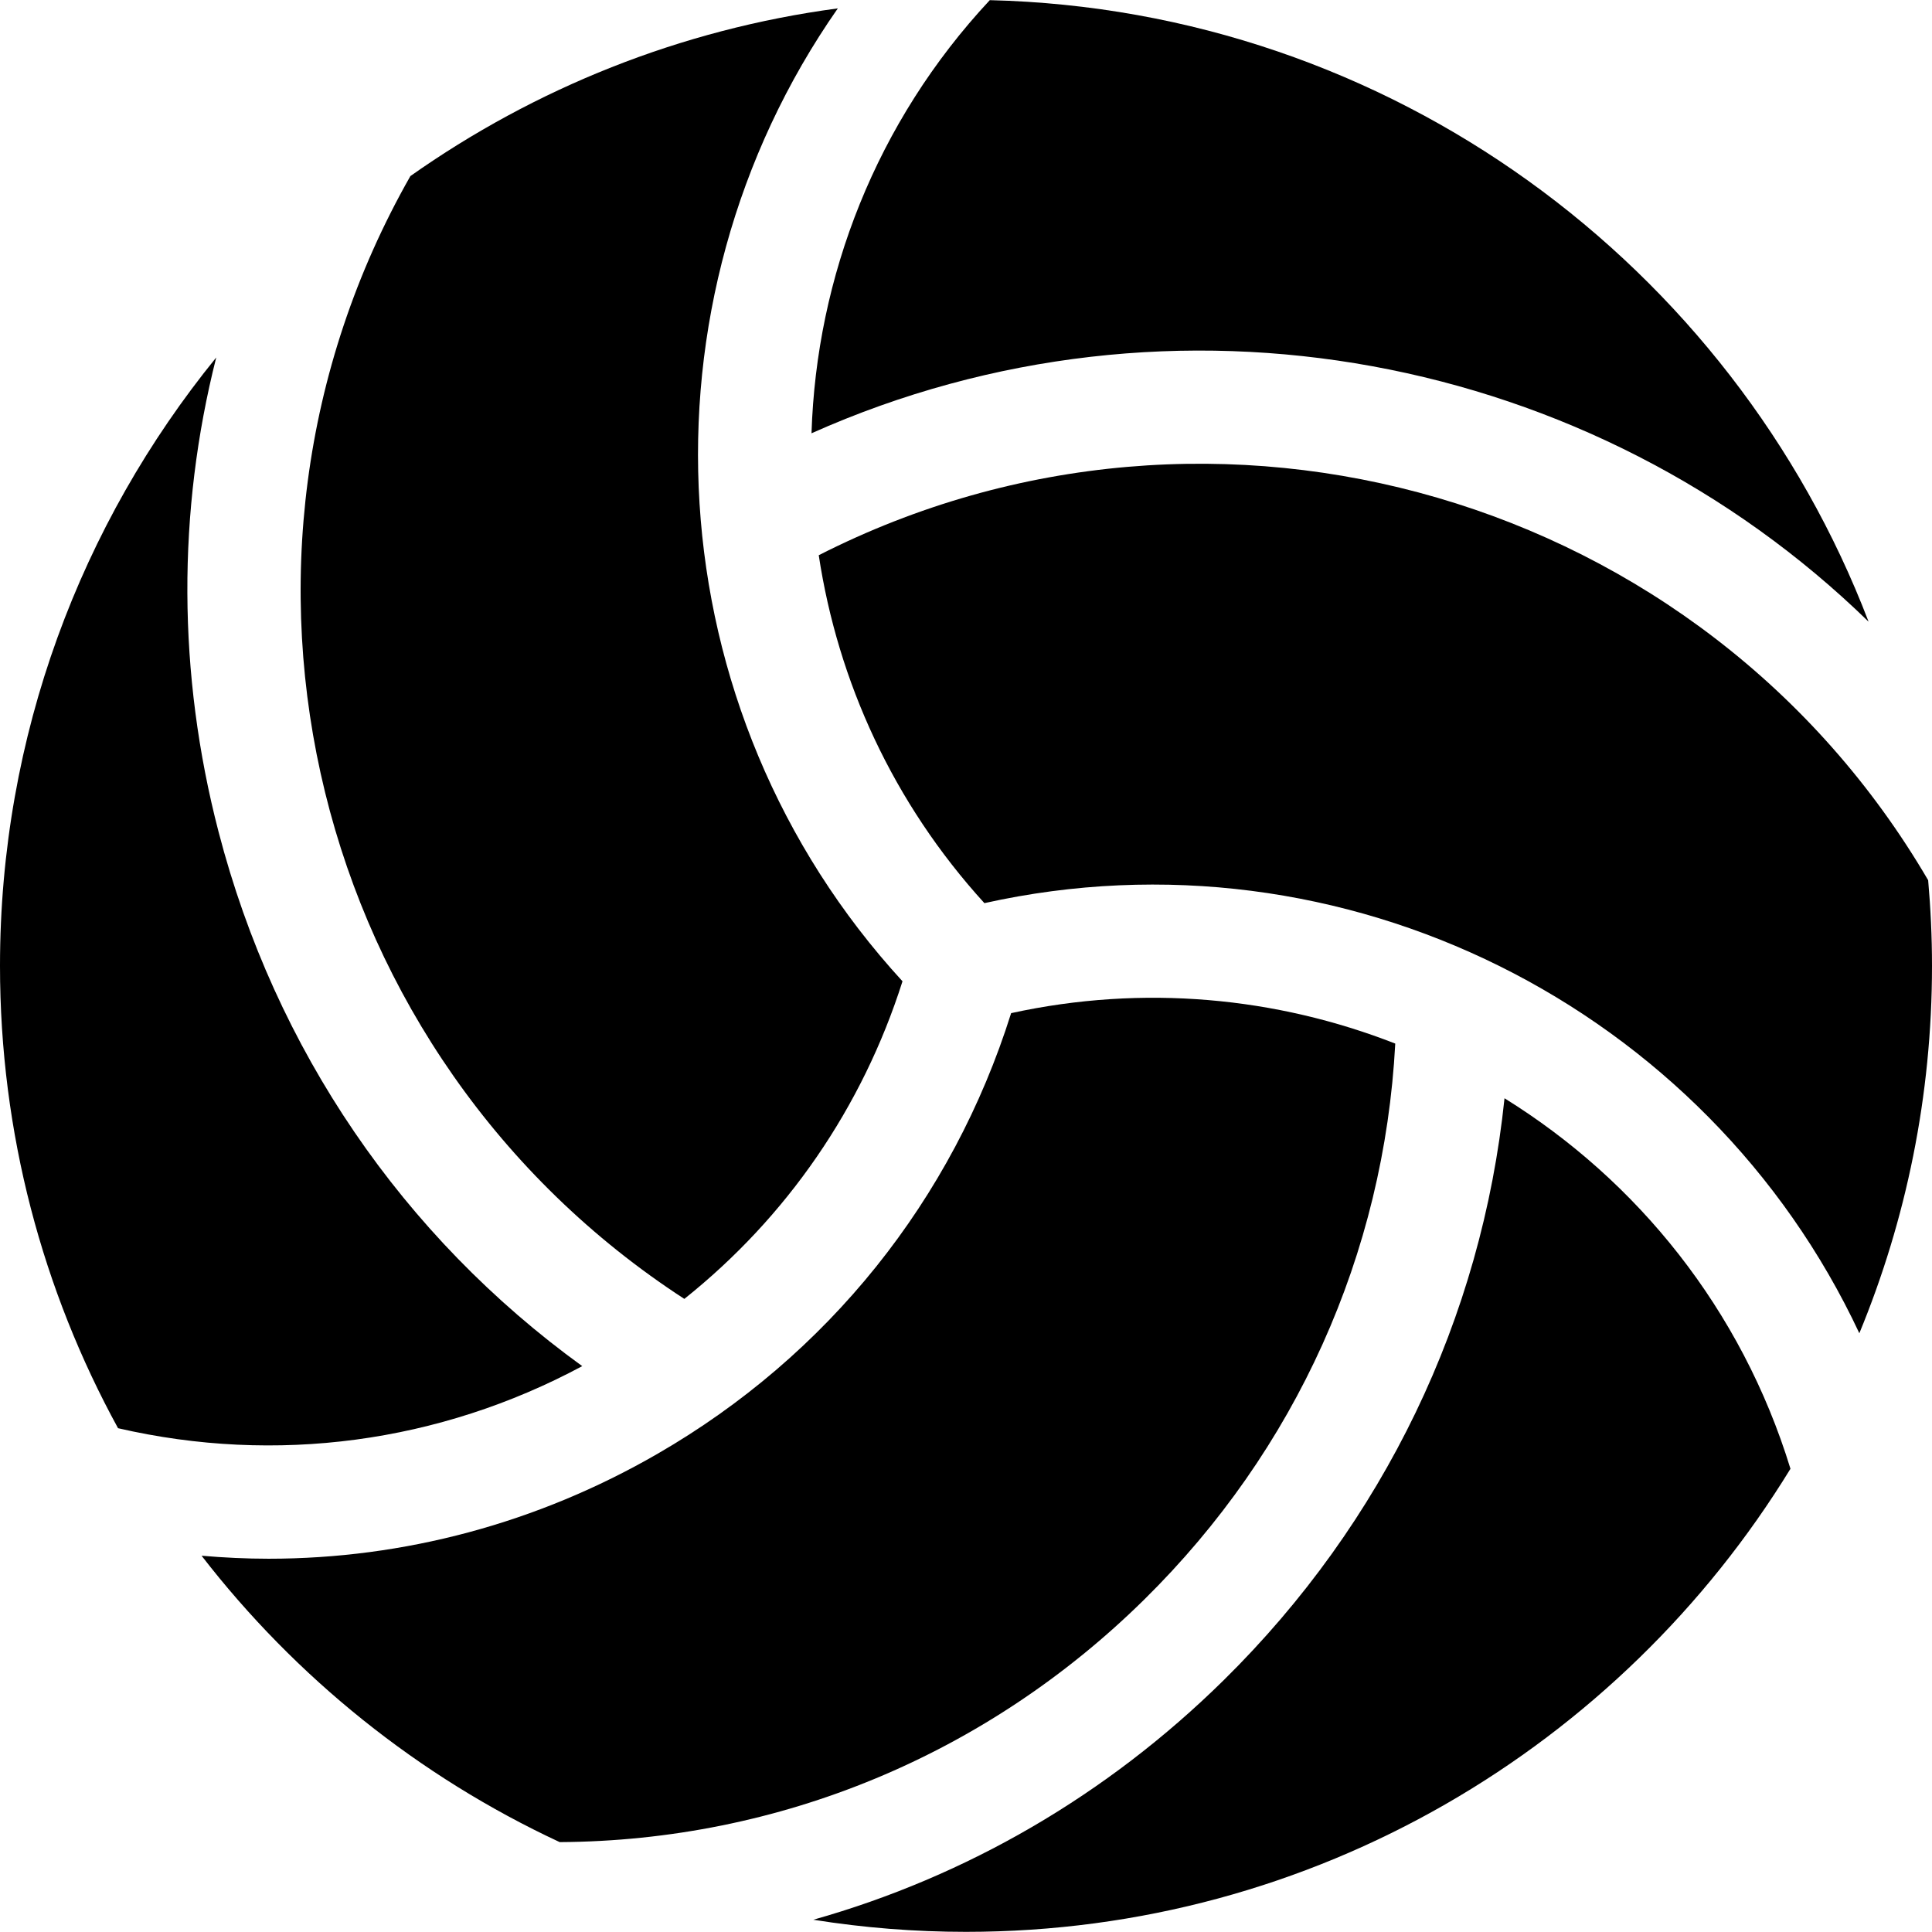 <?xml version="1.0" encoding="UTF-8"?> <svg xmlns="http://www.w3.org/2000/svg" width="512" height="512" viewBox="0 0 512 512" fill="none"><g clip-path="url(#clip0_2_37)"><path d="M216.977 147.139C222.041 180.549 236.671 212.772 260.877 239.34C356.175 218.158 452.332 267.037 492.745 353.326C505.142 323.294 512 290.415 512 255.96C512 248.313 511.643 240.75 510.983 233.271C451.301 131.175 321.865 93.772 216.977 147.139Z" fill="black"></path><path d="M239.172 260.051C173.173 188.104 167.452 80.362 222.03 2.219C180.274 7.78 141.67 23.439 108.758 46.661C50.302 149.397 82.686 280.126 181.355 344.22C208.502 322.568 228.53 293.528 239.172 260.051Z" fill="black"></path><path d="M148.324 488.179C206.531 487.841 261.429 465.085 303.232 423.9C343.421 384.305 366.814 332.307 369.757 276.562C338.291 264.252 303.071 260.816 267.96 268.493C252.417 317.964 219.393 359.217 174.189 385.308C142.342 403.689 107 413.079 71.193 413.079C65.276 413.079 59.347 412.797 53.419 412.282C78.402 444.584 110.922 470.767 148.324 488.179Z" fill="black"></path><path d="M398.711 291.051C392.67 349.388 366.744 403.442 324.287 445.271C293.346 475.755 256.064 497.323 215.537 508.751C228.919 510.887 242.449 511.96 256.001 511.96C348.37 511.96 429.463 462.782 474.491 389.238C461.537 346.968 433.894 312.862 398.711 291.051ZM0 255.96C0 300.319 11.347 342.075 31.282 378.49C73.155 388.154 116.402 382.378 154.298 362.039C106.773 327.639 72.913 278.15 57.924 220.451C47.022 178.487 46.98 135.492 57.303 94.74C21.497 138.783 0 194.905 0 255.96ZM262.304 0.04C232.116 32.399 216.367 73.421 215.057 114.825C310.926 72.02 422.188 93.606 495.193 164.753C459.078 70.359 368.63 2.623 262.304 0.04Z" fill="black"></path></g><defs><clipPath id="clip0_2_37"><rect width="512" height="512" fill="white"></rect></clipPath></defs></svg> 